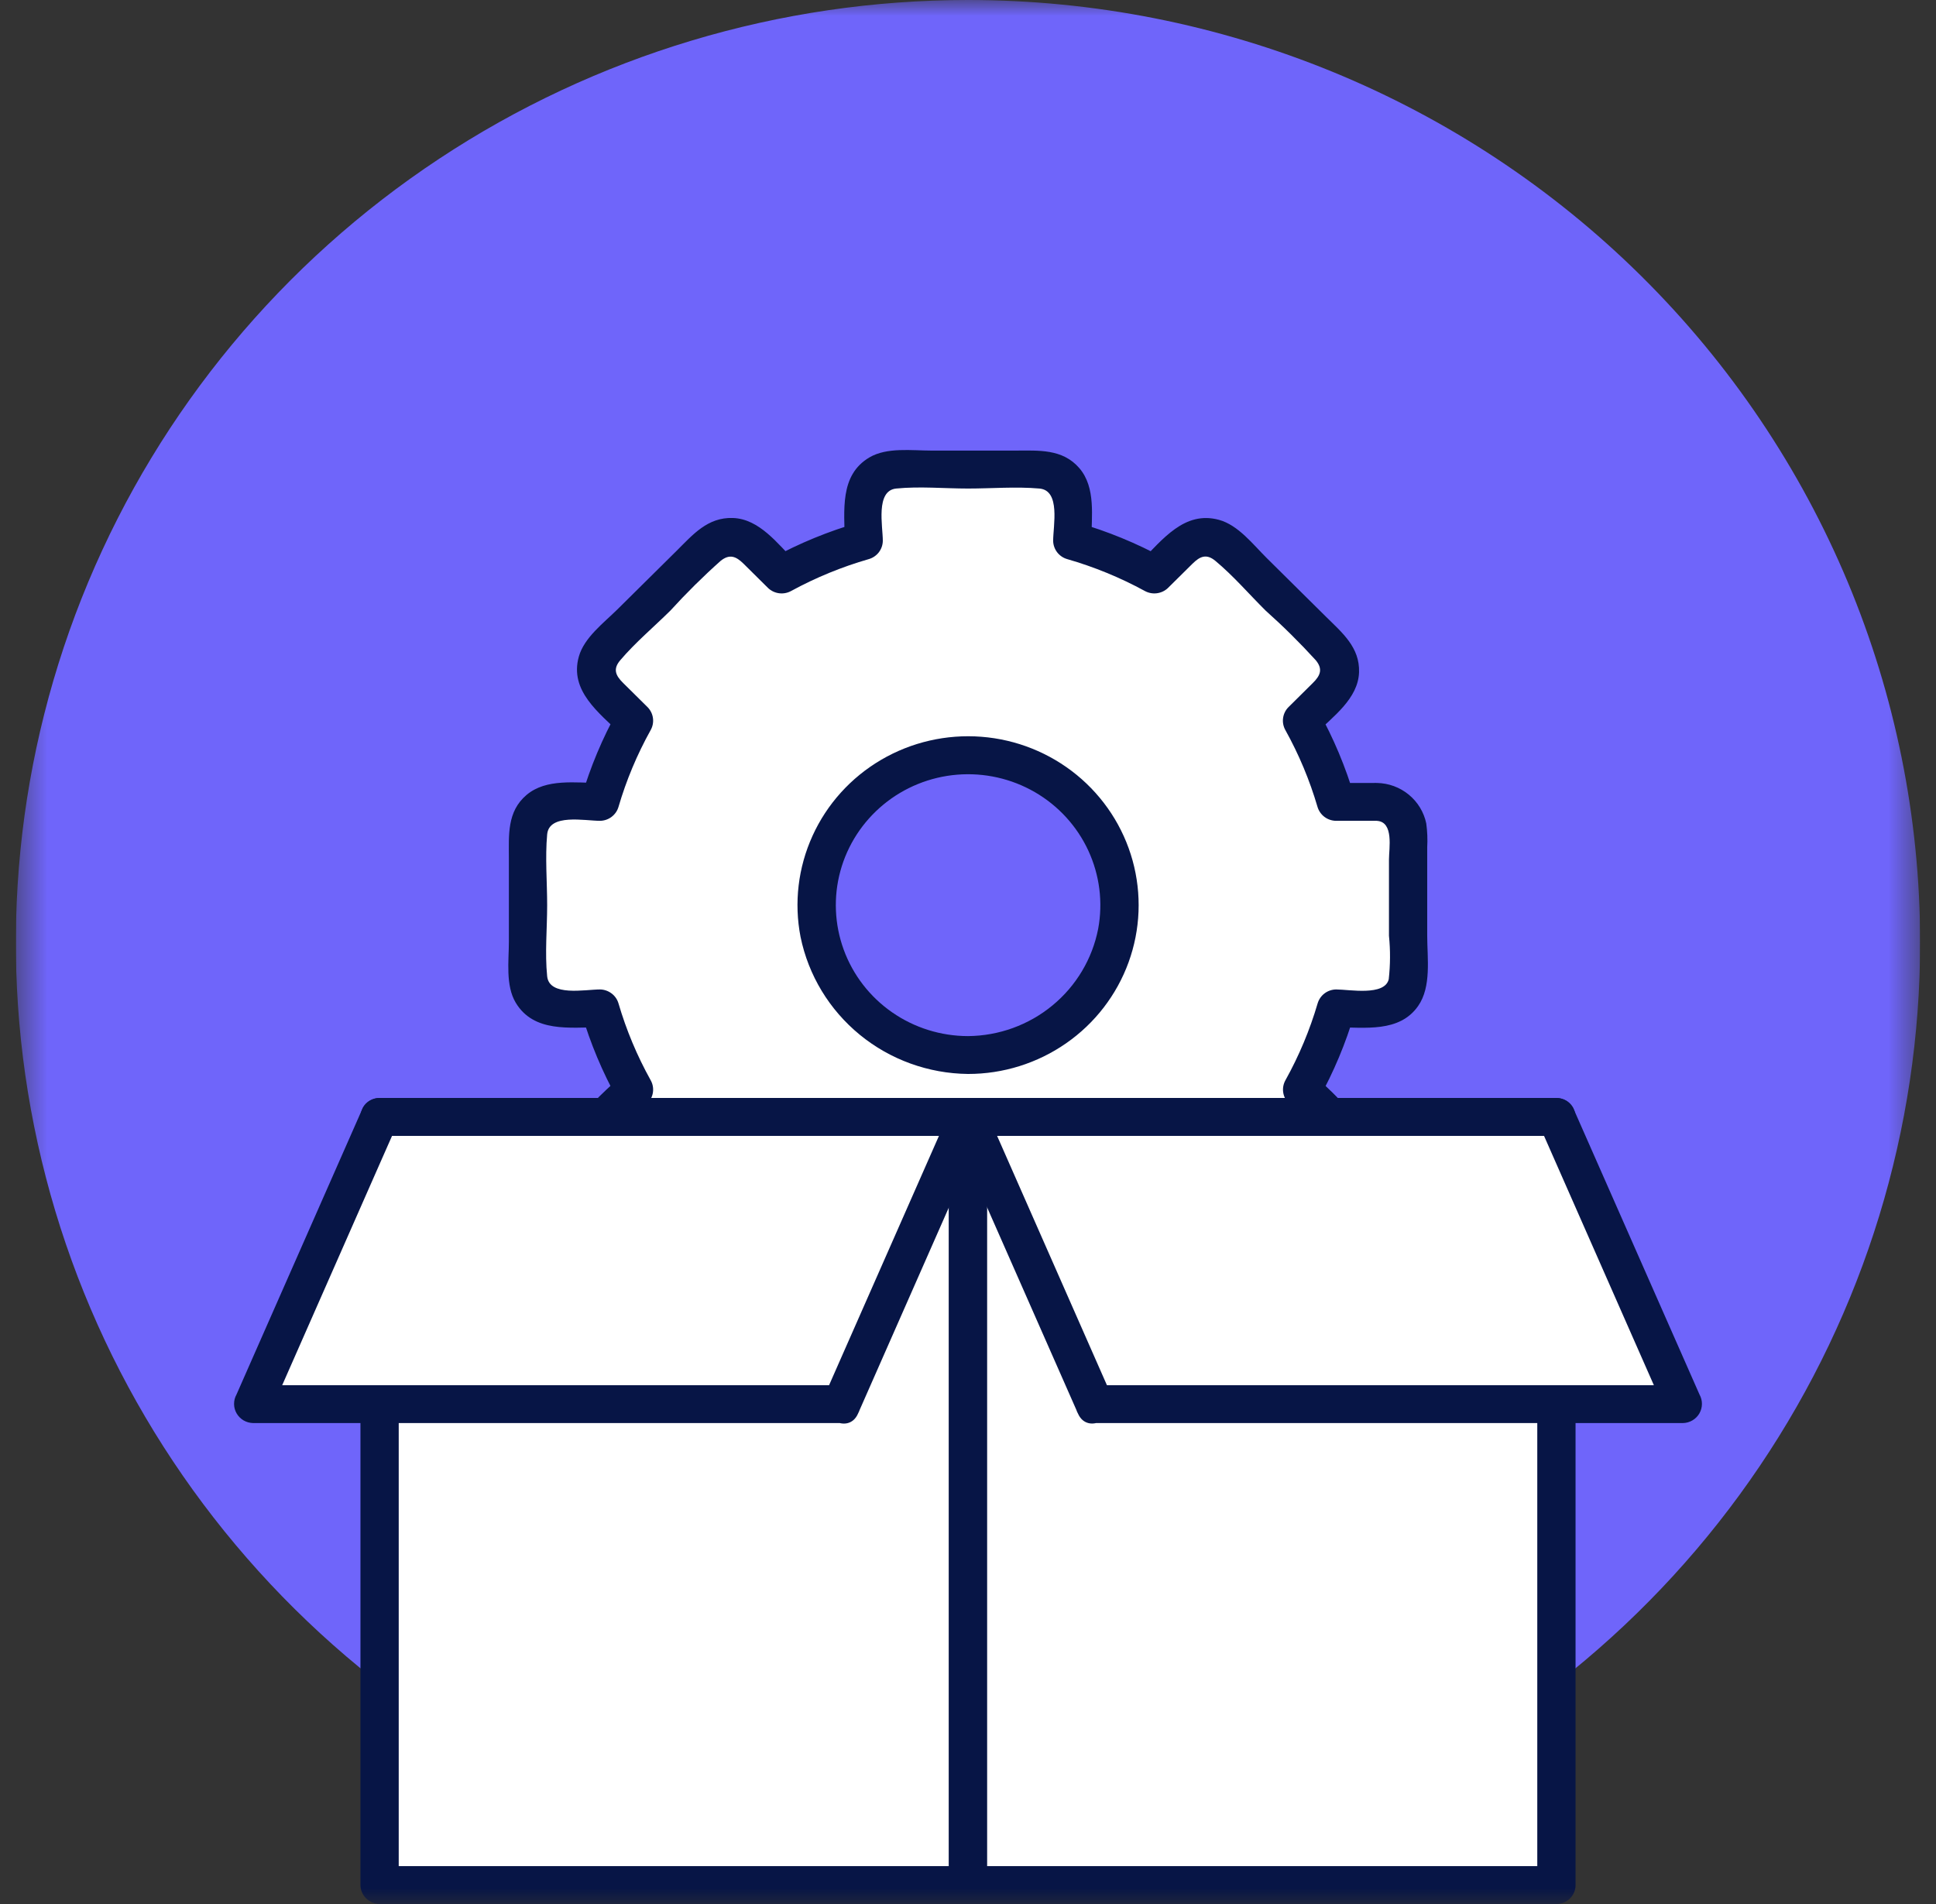<svg width="61" height="60" viewBox="0 0 61 60" fill="none" xmlns="http://www.w3.org/2000/svg">
<rect x="0" y="0" width="61" height="60" fill="#333333" stroke="none"/>
<g clip-path="url(#clip0_1473_17295)">
<g clip-path="url(#clip1_1473_17295)">
<mask id="mask0_1473_17295" style="mask-type:luminance" maskUnits="userSpaceOnUse" x="0" y="0" width="61" height="60">
<path d="M60.5 0H0.5V60H60.5V0Z" fill="white"/>
</mask>
<g mask="url(#mask0_1473_17295)">
<path d="M60.5 29.702C60.5 35.576 58.741 41.319 55.444 46.203C52.148 51.088 47.462 54.895 41.98 57.143C36.499 59.391 30.467 59.979 24.647 58.833C18.828 57.687 13.482 54.858 9.286 50.704C5.091 46.55 2.233 41.258 1.076 35.496C-0.082 29.735 0.513 23.763 2.783 18.335C5.054 12.908 8.899 8.269 13.833 5.006C18.766 1.742 24.567 -7.86964e-05 30.5 2.66656e-09C38.457 2.66657e-09 46.087 3.129 51.713 8.699C57.339 14.27 60.5 21.824 60.5 29.702Z" fill="#6F65FA"/>
<path d="M43.384 25.27H42.094C41.839 24.378 41.479 23.518 41.021 22.708L41.934 21.804C42.025 21.714 42.097 21.608 42.146 21.49C42.195 21.372 42.221 21.246 42.221 21.119C42.221 20.992 42.195 20.866 42.146 20.748C42.097 20.63 42.025 20.523 41.934 20.433L38.671 17.203C38.58 17.113 38.472 17.042 38.353 16.993C38.235 16.944 38.107 16.919 37.979 16.919C37.85 16.919 37.723 16.944 37.604 16.993C37.485 17.042 37.377 17.113 37.286 17.203L36.373 18.107C35.556 17.654 34.687 17.297 33.785 17.044V15.767C33.785 15.51 33.682 15.264 33.499 15.082C33.315 14.9 33.066 14.798 32.806 14.798H28.193C27.933 14.798 27.684 14.9 27.5 15.082C27.317 15.264 27.214 15.51 27.214 15.767V17.044C26.312 17.297 25.443 17.654 24.626 18.107L23.713 17.203C23.622 17.113 23.514 17.042 23.395 16.993C23.276 16.944 23.149 16.919 23.02 16.919C22.892 16.919 22.764 16.944 22.646 16.993C22.527 17.042 22.419 17.113 22.328 17.203L19.065 20.433C18.882 20.615 18.779 20.862 18.779 21.119C18.779 21.376 18.882 21.622 19.065 21.804L19.979 22.708C19.52 23.518 19.16 24.378 18.905 25.27H17.615C17.487 25.27 17.359 25.296 17.241 25.344C17.122 25.393 17.014 25.464 16.923 25.554C16.832 25.644 16.76 25.751 16.711 25.869C16.662 25.986 16.636 26.112 16.636 26.239V30.808C16.636 31.065 16.739 31.311 16.923 31.493C17.107 31.675 17.356 31.777 17.615 31.777H18.905C19.16 32.67 19.52 33.53 19.979 34.339L19.065 35.243C18.882 35.425 18.779 35.671 18.779 35.928C18.779 36.186 18.882 36.432 19.065 36.614L22.328 39.844C22.512 40.026 22.761 40.128 23.02 40.128C23.28 40.128 23.529 40.026 23.713 39.844L24.626 38.94C25.443 39.393 26.312 39.75 27.214 40.003V41.279C27.214 41.536 27.317 41.783 27.5 41.965C27.684 42.147 27.933 42.249 28.193 42.249H32.806C33.066 42.249 33.315 42.147 33.499 41.965C33.682 41.783 33.785 41.536 33.785 41.279V40.003C34.687 39.75 35.556 39.393 36.373 38.94L37.286 39.844C37.47 40.026 37.719 40.128 37.979 40.128C38.238 40.128 38.487 40.026 38.671 39.844L41.933 36.614C42.024 36.524 42.096 36.417 42.146 36.3C42.195 36.182 42.22 36.056 42.22 35.928C42.22 35.801 42.195 35.675 42.146 35.557C42.096 35.44 42.024 35.333 41.933 35.243L41.021 34.34C41.479 33.53 41.839 32.67 42.094 31.777H43.384C43.644 31.777 43.893 31.675 44.076 31.493C44.26 31.312 44.363 31.065 44.363 30.808V26.239C44.363 26.112 44.338 25.986 44.289 25.869C44.239 25.751 44.167 25.644 44.077 25.554C43.986 25.464 43.878 25.393 43.759 25.344C43.64 25.296 43.513 25.27 43.384 25.27ZM30.5 33.247C29.556 33.247 28.634 32.97 27.849 32.451C27.065 31.932 26.454 31.194 26.093 30.331C25.731 29.468 25.637 28.518 25.821 27.602C26.005 26.686 26.459 25.844 27.127 25.184C27.794 24.523 28.644 24.073 29.569 23.891C30.495 23.709 31.454 23.802 32.326 24.16C33.197 24.517 33.942 25.123 34.467 25.899C34.991 26.676 35.271 27.589 35.271 28.523C35.271 29.776 34.768 30.977 33.873 31.863C32.979 32.749 31.765 33.247 30.5 33.247Z" fill="white"/>
<path d="M43.384 24.673H42.094L42.676 25.111C42.399 24.17 42.019 23.263 41.541 22.405L41.447 23.128C41.993 22.588 42.794 22.017 42.821 21.184C42.847 20.398 42.289 19.938 41.782 19.437C41.159 18.82 40.535 18.203 39.913 17.586C39.484 17.161 39.017 16.548 38.409 16.382C37.317 16.083 36.625 17.013 35.948 17.683L36.678 17.59C35.812 17.117 34.895 16.741 33.945 16.467L34.388 17.042C34.388 16.29 34.538 15.367 34.007 14.751C33.476 14.136 32.721 14.199 31.988 14.199H29.347C28.733 14.199 27.947 14.089 27.396 14.413C26.438 14.977 26.613 16.104 26.613 17.042C26.76 16.851 26.907 16.659 27.055 16.467C26.105 16.741 25.188 17.117 24.322 17.59L25.052 17.683C24.507 17.143 23.93 16.35 23.089 16.323C22.294 16.297 21.83 16.85 21.324 17.352C20.701 17.969 20.078 18.586 19.454 19.203C19.026 19.627 18.406 20.09 18.238 20.691C17.936 21.772 18.875 22.458 19.553 23.128C19.521 22.887 19.49 22.646 19.458 22.405C18.981 23.263 18.601 24.17 18.324 25.111L18.905 24.673C18.146 24.673 17.213 24.524 16.591 25.05C15.969 25.576 16.034 26.323 16.034 27.049V29.666C16.034 30.274 15.923 31.053 16.25 31.598C16.82 32.546 17.958 32.373 18.905 32.373L18.324 31.936C18.601 32.876 18.981 33.784 19.458 34.642C19.49 34.4 19.522 34.159 19.553 33.918C19.007 34.459 18.206 35.03 18.179 35.862C18.153 36.649 18.711 37.108 19.218 37.61L21.088 39.461C21.516 39.885 21.983 40.498 22.59 40.665C23.683 40.964 24.375 40.034 25.052 39.363L24.322 39.457C25.188 39.929 26.105 40.306 27.055 40.58L26.613 40.004C26.613 40.756 26.462 41.68 26.993 42.295C27.524 42.911 28.279 42.847 29.012 42.847H31.657C32.27 42.847 33.057 42.957 33.607 42.633C34.565 42.069 34.39 40.943 34.39 40.004L33.948 40.58C34.898 40.306 35.815 39.929 36.681 39.457L35.951 39.363C36.496 39.904 37.074 40.697 37.914 40.724C38.709 40.749 39.173 40.196 39.679 39.695L41.549 37.844C41.977 37.419 42.597 36.957 42.765 36.356C43.067 35.274 42.128 34.589 41.451 33.918L41.545 34.642C42.022 33.784 42.403 32.876 42.679 31.936L42.098 32.373C42.998 32.373 44.093 32.547 44.683 31.701C45.108 31.092 44.969 30.189 44.969 29.488V26.696C44.983 26.447 44.973 26.197 44.939 25.949C44.865 25.594 44.671 25.274 44.389 25.042C44.107 24.81 43.754 24.68 43.387 24.673C42.613 24.621 42.616 25.816 43.387 25.867C43.923 25.903 43.764 26.736 43.764 27.088V29.488C43.81 29.943 43.808 30.402 43.757 30.857C43.63 31.396 42.514 31.18 42.098 31.18C41.966 31.182 41.839 31.225 41.734 31.304C41.63 31.383 41.554 31.493 41.517 31.617C41.27 32.459 40.931 33.27 40.504 34.037C40.439 34.152 40.413 34.284 40.43 34.414C40.447 34.544 40.506 34.666 40.598 34.761L41.368 35.523C41.607 35.76 41.697 35.961 41.462 36.24C40.989 36.797 40.4 37.291 39.88 37.806C39.38 38.355 38.852 38.878 38.297 39.373C38.016 39.599 37.813 39.516 37.574 39.28L36.8 38.518C36.705 38.426 36.582 38.368 36.45 38.351C36.319 38.334 36.185 38.36 36.069 38.424C35.295 38.847 34.475 39.183 33.626 39.427C33.499 39.464 33.389 39.539 33.309 39.643C33.23 39.746 33.185 39.873 33.183 40.003C33.183 40.468 33.419 41.586 32.763 41.652C32.025 41.726 31.241 41.652 30.5 41.652C29.76 41.652 28.987 41.717 28.25 41.652C27.577 41.592 27.816 40.478 27.816 40.003C27.814 39.873 27.77 39.746 27.691 39.643C27.611 39.539 27.5 39.464 27.374 39.427C26.525 39.183 25.705 38.847 24.93 38.424C24.814 38.36 24.681 38.334 24.549 38.351C24.418 38.368 24.295 38.426 24.2 38.518L23.43 39.28C23.189 39.517 22.988 39.606 22.706 39.373C22.143 38.905 21.644 38.321 21.124 37.806C20.57 37.311 20.042 36.789 19.542 36.24C19.313 35.961 19.397 35.76 19.635 35.524L20.406 34.761C20.498 34.666 20.557 34.545 20.574 34.415C20.591 34.284 20.565 34.152 20.5 34.038C20.073 33.27 19.733 32.459 19.487 31.618C19.45 31.493 19.374 31.383 19.269 31.305C19.164 31.226 19.037 31.182 18.906 31.18C18.436 31.18 17.306 31.413 17.24 30.764C17.166 30.033 17.24 29.256 17.24 28.524C17.24 27.791 17.174 27.026 17.24 26.295C17.3 25.629 18.426 25.866 18.906 25.866C19.037 25.864 19.165 25.821 19.269 25.742C19.374 25.663 19.45 25.554 19.487 25.429C19.733 24.588 20.073 23.776 20.5 23.009C20.565 22.894 20.591 22.762 20.574 22.632C20.557 22.502 20.498 22.38 20.406 22.286L19.635 21.523C19.396 21.287 19.306 21.085 19.542 20.807C20.014 20.25 20.604 19.755 21.124 19.24C21.624 18.691 22.152 18.168 22.706 17.674C22.988 17.448 23.191 17.53 23.43 17.766L24.2 18.529C24.295 18.62 24.418 18.678 24.549 18.695C24.681 18.712 24.815 18.686 24.93 18.622C25.705 18.2 26.525 17.863 27.374 17.619C27.5 17.583 27.611 17.507 27.691 17.404C27.77 17.3 27.814 17.174 27.816 17.044C27.816 16.579 27.581 15.46 28.238 15.395C28.975 15.321 29.76 15.395 30.5 15.395C31.239 15.395 32.013 15.33 32.75 15.395C33.423 15.454 33.183 16.569 33.183 17.044C33.185 17.174 33.23 17.3 33.309 17.404C33.389 17.507 33.499 17.583 33.626 17.619C34.475 17.863 35.295 18.2 36.069 18.622C36.185 18.686 36.319 18.712 36.45 18.695C36.582 18.678 36.705 18.62 36.8 18.529L37.571 17.766C37.809 17.53 38.013 17.441 38.294 17.674C38.857 18.141 39.357 18.725 39.876 19.24C40.431 19.735 40.959 20.258 41.459 20.807C41.687 21.085 41.604 21.287 41.365 21.523L40.595 22.286C40.502 22.38 40.444 22.502 40.427 22.632C40.41 22.762 40.436 22.895 40.501 23.009C40.927 23.776 41.267 24.588 41.513 25.429C41.55 25.553 41.627 25.663 41.731 25.742C41.836 25.821 41.963 25.864 42.094 25.866H43.384C43.544 25.866 43.697 25.804 43.81 25.692C43.923 25.58 43.987 25.428 43.987 25.27C43.987 25.111 43.923 24.959 43.81 24.848C43.697 24.736 43.544 24.673 43.384 24.673Z" fill="#071546"/>
<path d="M30.5 32.65C29.644 32.649 28.808 32.387 28.108 31.9C27.407 31.413 26.875 30.724 26.584 29.927C26.293 29.129 26.256 28.262 26.48 27.444C26.704 26.626 27.178 25.896 27.836 25.353C28.494 24.811 29.305 24.482 30.158 24.412C31.011 24.342 31.866 24.534 32.605 24.961C33.344 25.389 33.933 26.032 34.29 26.802C34.647 27.573 34.756 28.434 34.602 29.267C34.418 30.214 33.909 31.068 33.161 31.684C32.413 32.301 31.473 32.642 30.5 32.65C30.34 32.65 30.187 32.713 30.074 32.825C29.961 32.936 29.897 33.088 29.897 33.247C29.897 33.405 29.961 33.557 30.074 33.669C30.187 33.781 30.34 33.843 30.5 33.843C31.607 33.844 32.686 33.506 33.592 32.876C34.497 32.247 35.184 31.356 35.559 30.325C35.934 29.294 35.978 28.174 35.686 27.117C35.394 26.061 34.779 25.119 33.927 24.421C33.074 23.723 32.024 23.302 30.921 23.217C29.818 23.132 28.715 23.386 27.763 23.944C26.811 24.502 26.056 25.338 25.602 26.337C25.147 27.336 25.015 28.449 25.224 29.525C25.472 30.734 26.131 31.822 27.091 32.608C28.051 33.394 29.254 33.829 30.5 33.843C30.66 33.843 30.813 33.781 30.926 33.669C31.039 33.557 31.103 33.406 31.103 33.247C31.103 33.089 31.039 32.937 30.926 32.825C30.813 32.713 30.66 32.65 30.5 32.65Z" fill="#071546"/>
<path d="M30.5 35.197H11.96V59.404H30.5V35.197Z" fill="white"/>
<path d="M30.5 58.806H11.96L12.563 59.403V35.197L11.96 35.794H30.5L29.897 35.197V59.403C29.897 59.562 29.96 59.713 30.073 59.825C30.186 59.937 30.34 60 30.5 60C30.66 60 30.813 59.937 30.926 59.825C31.039 59.713 31.102 59.562 31.102 59.403V35.197C31.1 35.04 31.036 34.889 30.924 34.778C30.811 34.666 30.659 34.602 30.5 34.6H11.96C11.801 34.603 11.649 34.666 11.536 34.778C11.424 34.889 11.359 35.04 11.357 35.197V59.403C11.359 59.561 11.424 59.711 11.536 59.823C11.649 59.934 11.801 59.998 11.96 60H30.5C30.66 60 30.813 59.937 30.926 59.825C31.039 59.713 31.102 59.562 31.102 59.403C31.102 59.245 31.039 59.093 30.926 58.981C30.813 58.869 30.66 58.806 30.5 58.806Z" fill="#071546"/>
<path d="M49.04 35.197H30.5V59.404H49.04V35.197Z" fill="white"/>
<path d="M49.04 58.806H30.5L31.103 59.403V35.197L30.5 35.794H49.04L48.437 35.197V59.403C48.437 59.562 48.501 59.713 48.614 59.825C48.727 59.937 48.88 60 49.04 60C49.2 60 49.353 59.937 49.467 59.825C49.58 59.713 49.643 59.562 49.643 59.403V35.197C49.641 35.04 49.577 34.889 49.464 34.778C49.352 34.666 49.199 34.602 49.04 34.6H30.5C30.341 34.603 30.189 34.666 30.077 34.778C29.964 34.889 29.9 35.04 29.898 35.197V59.403C29.9 59.561 29.964 59.711 30.077 59.823C30.189 59.934 30.341 59.998 30.5 60H49.04C49.2 60 49.353 59.937 49.467 59.825C49.58 59.713 49.643 59.562 49.643 59.403C49.643 59.245 49.58 59.093 49.467 58.981C49.353 58.869 49.2 58.806 49.04 58.806Z" fill="#071546"/>
<path d="M26.514 44.248H7.974L11.96 35.197H30.5L26.514 44.248Z" fill="white"/>
<path d="M26.513 43.651H7.973L8.496 44.549C9.658 41.911 10.82 39.272 11.982 36.634L12.483 35.499L11.96 35.794H30.5L29.98 34.897L26.493 42.81L25.993 43.946C25.686 44.643 26.724 45.251 27.034 44.548L30.521 36.633L31.021 35.498C31.072 35.407 31.098 35.304 31.098 35.2C31.096 35.096 31.068 34.993 31.016 34.903C30.963 34.813 30.888 34.737 30.797 34.684C30.707 34.631 30.604 34.602 30.499 34.6H11.96C11.854 34.598 11.75 34.625 11.658 34.677C11.566 34.729 11.49 34.804 11.438 34.896L7.951 42.81C7.785 43.189 7.618 43.567 7.451 43.946C7.4 44.037 7.374 44.139 7.375 44.243C7.375 44.347 7.403 44.45 7.456 44.54C7.508 44.63 7.583 44.706 7.673 44.759C7.764 44.812 7.866 44.841 7.971 44.844H26.511C26.671 44.844 26.825 44.781 26.938 44.669C27.051 44.557 27.114 44.405 27.114 44.247C27.114 44.089 27.051 43.937 26.938 43.825C26.825 43.713 26.671 43.65 26.511 43.65" fill="#071546"/>
<path d="M34.486 44.248H53.026L49.04 35.197H30.5L34.486 44.248Z" fill="white"/>
<path d="M34.487 44.844H53.026C53.132 44.842 53.235 44.813 53.325 44.76C53.416 44.707 53.491 44.632 53.544 44.541C53.596 44.451 53.624 44.349 53.625 44.244C53.626 44.14 53.6 44.037 53.549 43.946L50.06 36.031L49.56 34.897C49.508 34.806 49.432 34.73 49.341 34.678C49.249 34.626 49.145 34.6 49.04 34.601H30.5C30.395 34.603 30.292 34.633 30.202 34.686C30.111 34.739 30.036 34.814 29.984 34.905C29.932 34.995 29.904 35.097 29.903 35.201C29.902 35.305 29.928 35.408 29.979 35.499L33.466 43.412C33.633 43.79 33.799 44.169 33.966 44.547C34.276 45.249 35.315 44.642 35.007 43.945C33.845 41.306 32.683 38.668 31.521 36.03L31.02 34.897L30.5 35.795H49.04L48.52 35.499C49.681 38.138 50.843 40.776 52.006 43.414C52.173 43.792 52.339 44.171 52.506 44.549L53.029 43.651H34.489C34.329 43.651 34.175 43.714 34.062 43.826C33.949 43.938 33.886 44.09 33.886 44.248C33.886 44.406 33.949 44.558 34.062 44.67C34.175 44.782 34.329 44.845 34.489 44.845" fill="#071546"/>
</g>
</g>
</g>
<defs>
<clipPath id="clip0_1473_17295">
<rect width="60" height="60" fill="white" transform="translate(0.5)"/>
</clipPath>
<clipPath id="clip1_1473_17295">
<rect width="60" height="60" fill="white" transform="translate(0.5)"/>
</clipPath>
</defs>
</svg>
